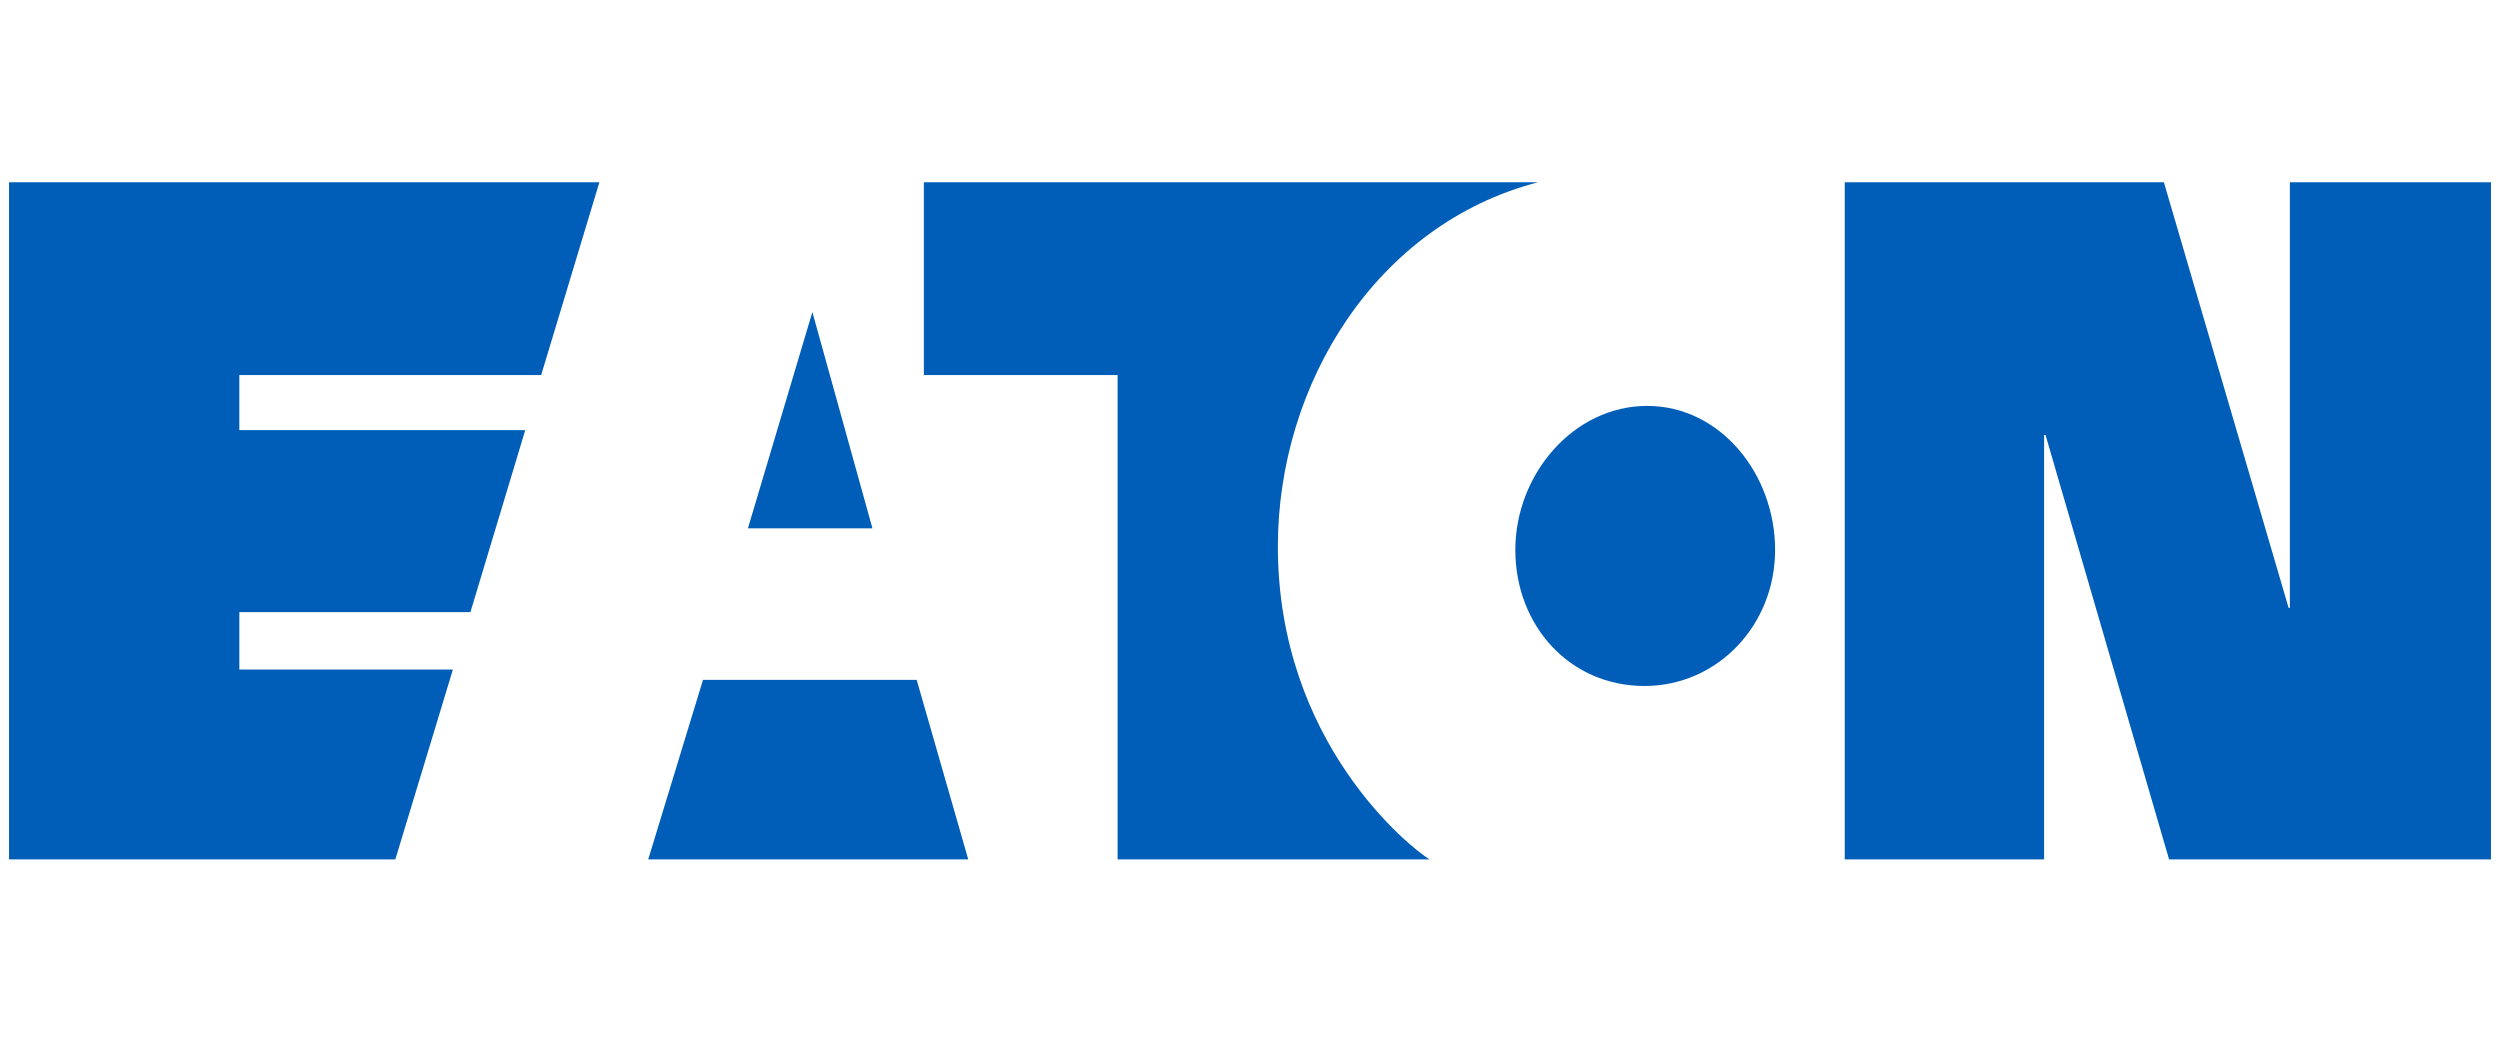 <?xml version="1.0" encoding="UTF-8"?>
<svg xmlns="http://www.w3.org/2000/svg" version="1.1" viewBox="0 0 96 40">
  <g>
    <g id="logo">
      <path d="M15.181,33l2.21-7.29h-8.2v-2.203h8.873l2.105-6.989h-10.979v-2.116h11.591l2.235-7.402H.347v26h14.834ZM87.883,23.343l-4.79-16.343h-12.255v26h7.655v-16.297h.055l4.744,16.297h12.361V7h-7.722v16.343h-.048ZM63.149,26.342c2.782,0,5.015-2.31,5.015-5.228,0-2.901-2.093-5.527-4.915-5.527s-5.06,2.626-5.06,5.527c0,2.918,2.093,5.228,4.96,5.228M59.059,7h-23.583v7.402h7.44v18.598h11.975c-.741-.455-5.821-4.487-5.821-12.015,0-6.258,3.795-12.38,9.989-13.985M26.995,26.108l-2.103,6.892h12.288l-1.979-6.892h-8.206ZM31.195,11.982l2.307,8.307h-4.782l2.475-8.307Z" style="fill: #005eb8;"/>
    </g>
  </g>
</svg>
